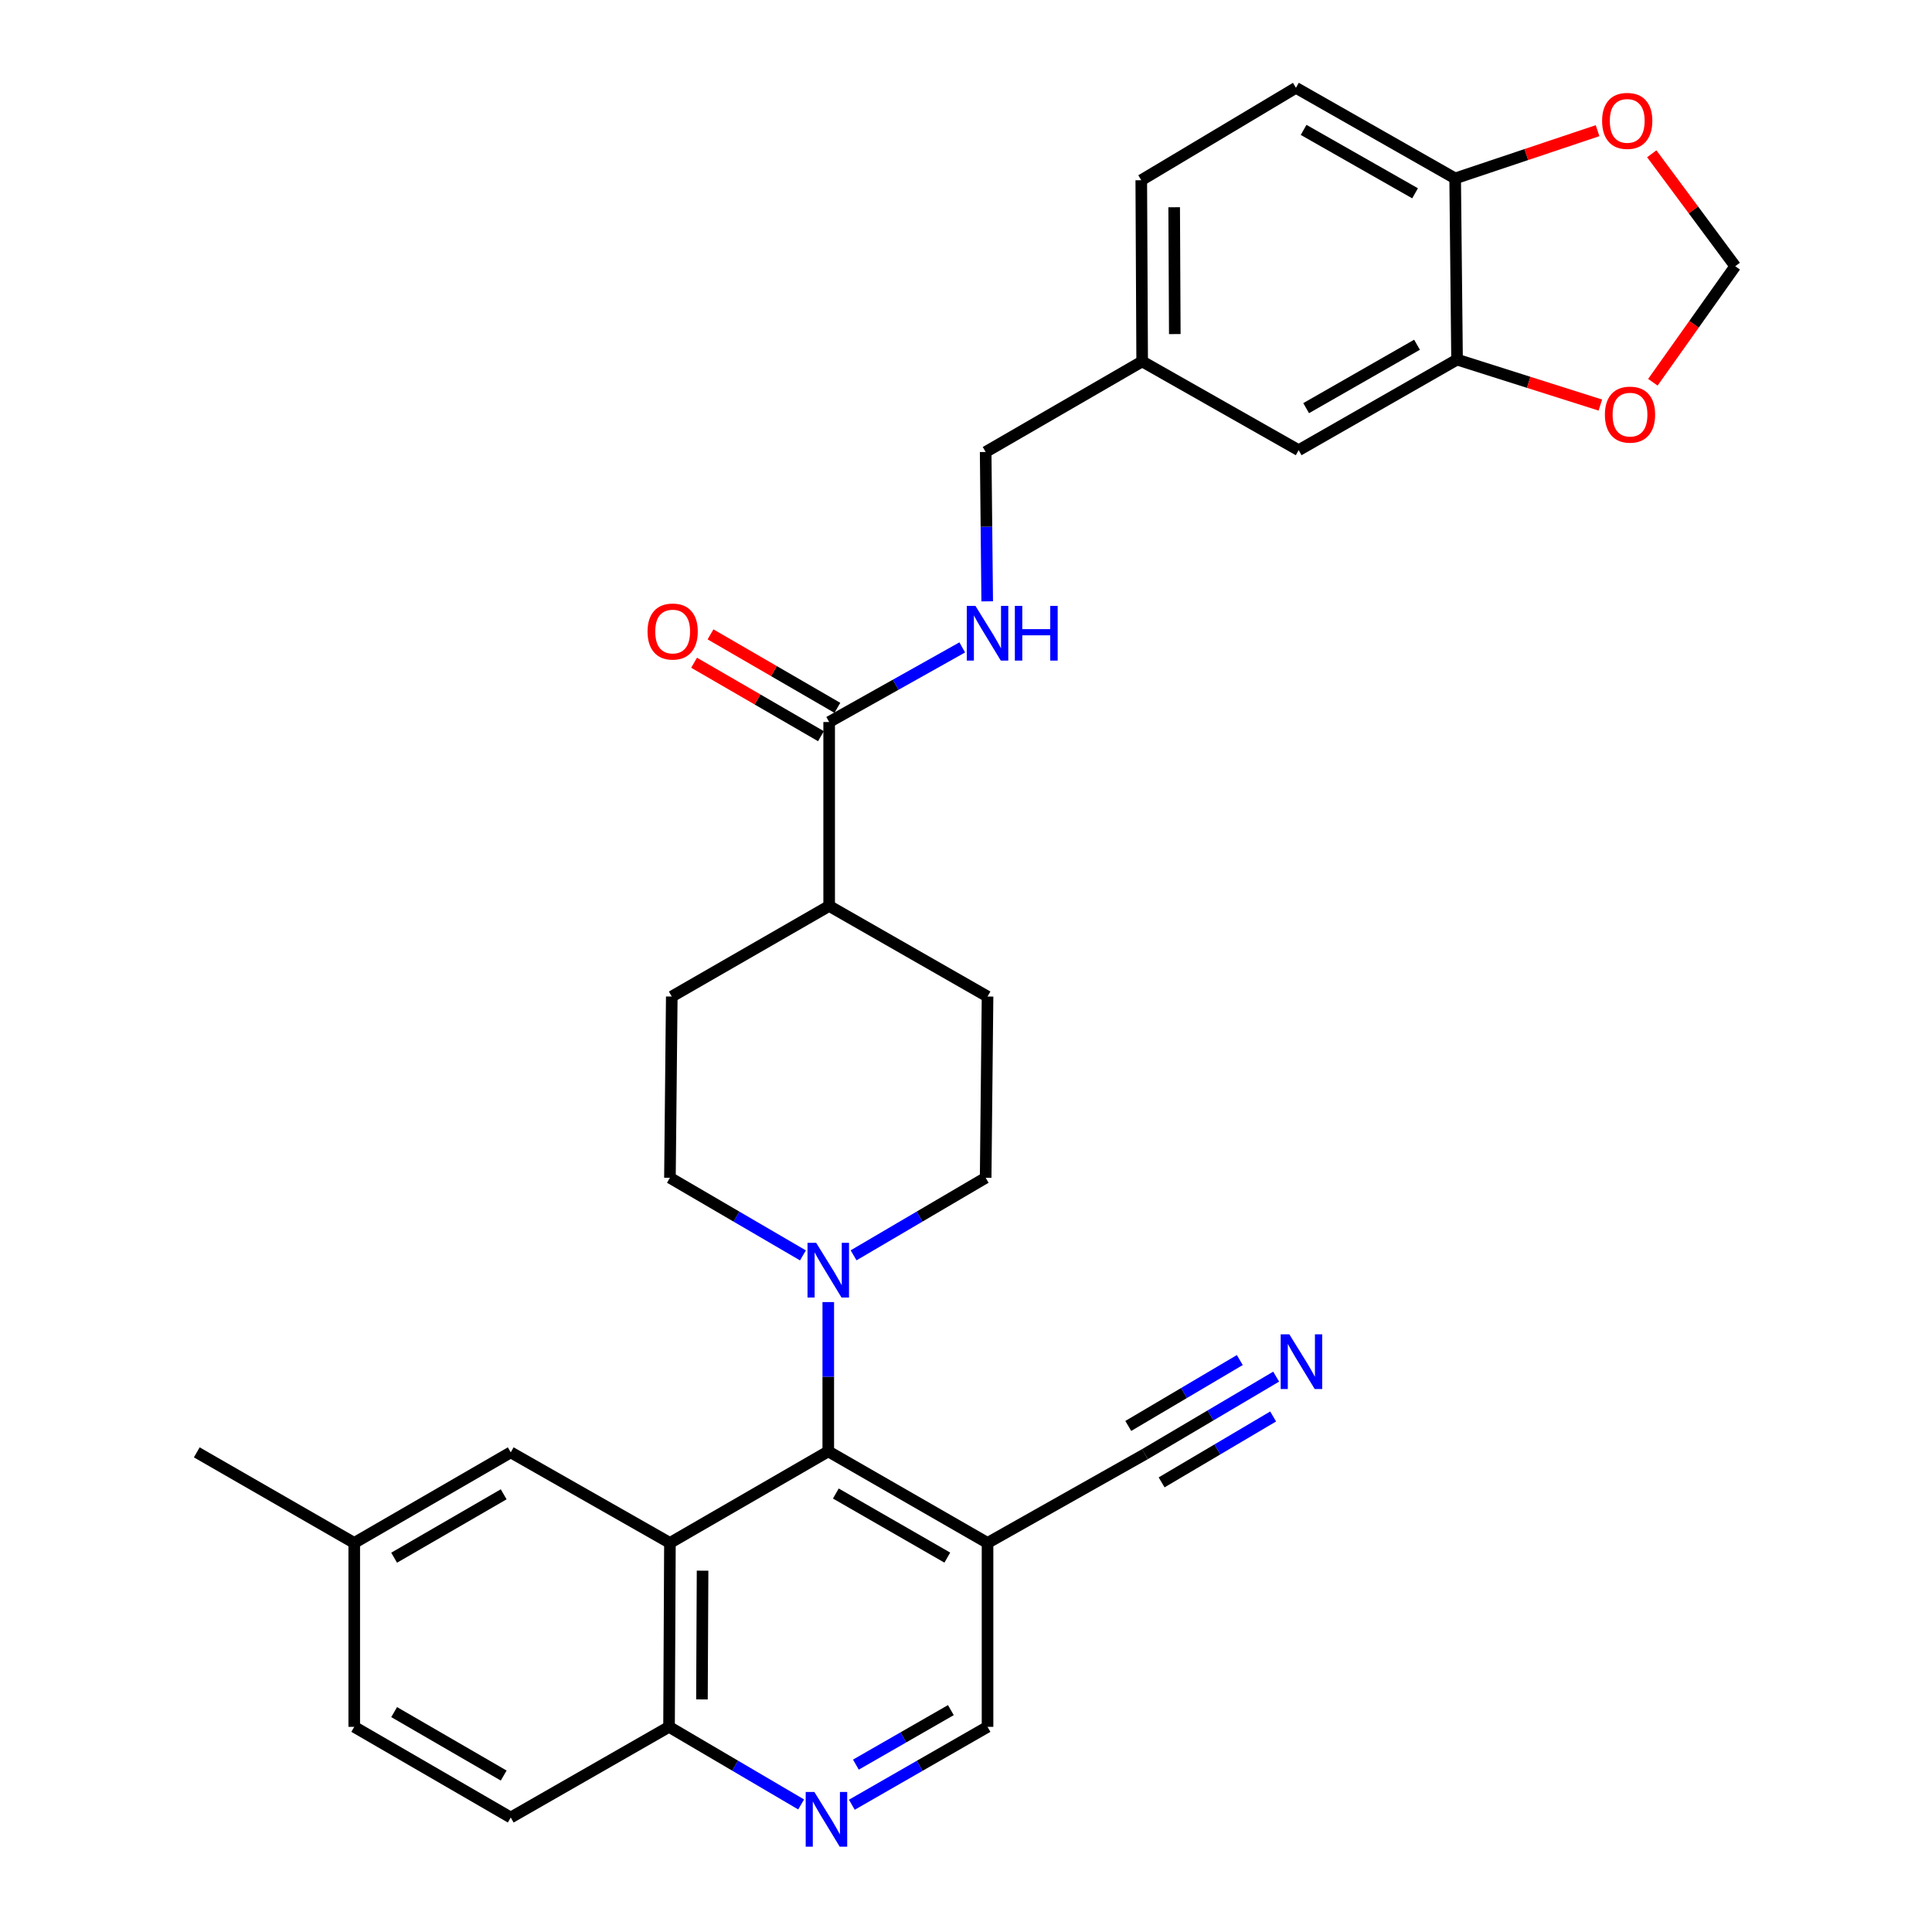 <?xml version='1.0' encoding='iso-8859-1'?>
<svg version='1.1' baseProfile='full'
              xmlns='http://www.w3.org/2000/svg'
                      xmlns:rdkit='http://www.rdkit.org/xml'
                      xmlns:xlink='http://www.w3.org/1999/xlink'
                  xml:space='preserve'
width='1000px' height='1000px' viewBox='0 0 1000 1000'>
<!-- END OF HEADER -->
<rect style='opacity:1.0;fill:#FFFFFF;stroke:none' width='1000' height='1000' x='0' y='0'> </rect>
<path class='bond-0' d='M 346.757,798.619 L 428.712,751.229' style='fill:none;fill-rule:evenodd;stroke:#000000;stroke-width:6px;stroke-linecap:butt;stroke-linejoin:miter;stroke-opacity:1' />
<path class='bond-7' d='M 346.757,798.619 L 346.295,893.814' style='fill:none;fill-rule:evenodd;stroke:#000000;stroke-width:6px;stroke-linecap:butt;stroke-linejoin:miter;stroke-opacity:1' />
<path class='bond-7' d='M 363.65,812.98 L 363.326,879.617' style='fill:none;fill-rule:evenodd;stroke:#000000;stroke-width:6px;stroke-linecap:butt;stroke-linejoin:miter;stroke-opacity:1' />
<path class='bond-10' d='M 346.757,798.619 L 264.359,751.737' style='fill:none;fill-rule:evenodd;stroke:#000000;stroke-width:6px;stroke-linecap:butt;stroke-linejoin:miter;stroke-opacity:1' />
<path class='bond-1' d='M 428.712,751.229 L 428.712,712.59' style='fill:none;fill-rule:evenodd;stroke:#000000;stroke-width:6px;stroke-linecap:butt;stroke-linejoin:miter;stroke-opacity:1' />
<path class='bond-1' d='M 428.712,712.59 L 428.712,673.952' style='fill:none;fill-rule:evenodd;stroke:#0000FF;stroke-width:6px;stroke-linecap:butt;stroke-linejoin:miter;stroke-opacity:1' />
<path class='bond-2' d='M 428.712,751.229 L 511.148,798.619' style='fill:none;fill-rule:evenodd;stroke:#000000;stroke-width:6px;stroke-linecap:butt;stroke-linejoin:miter;stroke-opacity:1' />
<path class='bond-2' d='M 432.624,773.042 L 490.329,806.216' style='fill:none;fill-rule:evenodd;stroke:#000000;stroke-width:6px;stroke-linecap:butt;stroke-linejoin:miter;stroke-opacity:1' />
<path class='bond-17' d='M 441.814,649.754 L 475.996,629.684' style='fill:none;fill-rule:evenodd;stroke:#0000FF;stroke-width:6px;stroke-linecap:butt;stroke-linejoin:miter;stroke-opacity:1' />
<path class='bond-17' d='M 475.996,629.684 L 510.177,609.614' style='fill:none;fill-rule:evenodd;stroke:#000000;stroke-width:6px;stroke-linecap:butt;stroke-linejoin:miter;stroke-opacity:1' />
<path class='bond-18' d='M 415.6,649.794 L 381.178,629.704' style='fill:none;fill-rule:evenodd;stroke:#0000FF;stroke-width:6px;stroke-linecap:butt;stroke-linejoin:miter;stroke-opacity:1' />
<path class='bond-18' d='M 381.178,629.704 L 346.757,609.614' style='fill:none;fill-rule:evenodd;stroke:#000000;stroke-width:6px;stroke-linecap:butt;stroke-linejoin:miter;stroke-opacity:1' />
<path class='bond-5' d='M 511.148,798.619 L 592.622,752.67' style='fill:none;fill-rule:evenodd;stroke:#000000;stroke-width:6px;stroke-linecap:butt;stroke-linejoin:miter;stroke-opacity:1' />
<path class='bond-32' d='M 511.148,798.619 L 511.148,893.814' style='fill:none;fill-rule:evenodd;stroke:#000000;stroke-width:6px;stroke-linecap:butt;stroke-linejoin:miter;stroke-opacity:1' />
<path class='bond-3' d='M 414.667,933.978 L 380.481,913.896' style='fill:none;fill-rule:evenodd;stroke:#0000FF;stroke-width:6px;stroke-linecap:butt;stroke-linejoin:miter;stroke-opacity:1' />
<path class='bond-3' d='M 380.481,913.896 L 346.295,893.814' style='fill:none;fill-rule:evenodd;stroke:#000000;stroke-width:6px;stroke-linecap:butt;stroke-linejoin:miter;stroke-opacity:1' />
<path class='bond-11' d='M 440.913,934.131 L 476.031,913.972' style='fill:none;fill-rule:evenodd;stroke:#0000FF;stroke-width:6px;stroke-linecap:butt;stroke-linejoin:miter;stroke-opacity:1' />
<path class='bond-11' d='M 476.031,913.972 L 511.148,893.814' style='fill:none;fill-rule:evenodd;stroke:#000000;stroke-width:6px;stroke-linecap:butt;stroke-linejoin:miter;stroke-opacity:1' />
<path class='bond-11' d='M 443.004,913.372 L 467.586,899.261' style='fill:none;fill-rule:evenodd;stroke:#0000FF;stroke-width:6px;stroke-linecap:butt;stroke-linejoin:miter;stroke-opacity:1' />
<path class='bond-11' d='M 467.586,899.261 L 492.168,885.151' style='fill:none;fill-rule:evenodd;stroke:#000000;stroke-width:6px;stroke-linecap:butt;stroke-linejoin:miter;stroke-opacity:1' />
<path class='bond-4' d='M 429.174,373.718 L 429.174,468.923' style='fill:none;fill-rule:evenodd;stroke:#000000;stroke-width:6px;stroke-linecap:butt;stroke-linejoin:miter;stroke-opacity:1' />
<path class='bond-9' d='M 429.174,373.718 L 463.616,354.409' style='fill:none;fill-rule:evenodd;stroke:#000000;stroke-width:6px;stroke-linecap:butt;stroke-linejoin:miter;stroke-opacity:1' />
<path class='bond-9' d='M 463.616,354.409 L 498.058,335.099' style='fill:none;fill-rule:evenodd;stroke:#0000FF;stroke-width:6px;stroke-linecap:butt;stroke-linejoin:miter;stroke-opacity:1' />
<path class='bond-20' d='M 433.425,366.379 L 400.593,347.363' style='fill:none;fill-rule:evenodd;stroke:#000000;stroke-width:6px;stroke-linecap:butt;stroke-linejoin:miter;stroke-opacity:1' />
<path class='bond-20' d='M 400.593,347.363 L 367.761,328.346' style='fill:none;fill-rule:evenodd;stroke:#FF0000;stroke-width:6px;stroke-linecap:butt;stroke-linejoin:miter;stroke-opacity:1' />
<path class='bond-20' d='M 424.923,381.057 L 392.091,362.04' style='fill:none;fill-rule:evenodd;stroke:#000000;stroke-width:6px;stroke-linecap:butt;stroke-linejoin:miter;stroke-opacity:1' />
<path class='bond-20' d='M 392.091,362.04 L 359.26,343.023' style='fill:none;fill-rule:evenodd;stroke:#FF0000;stroke-width:6px;stroke-linecap:butt;stroke-linejoin:miter;stroke-opacity:1' />
<path class='bond-6' d='M 592.622,752.67 L 626.578,732.607' style='fill:none;fill-rule:evenodd;stroke:#000000;stroke-width:6px;stroke-linecap:butt;stroke-linejoin:miter;stroke-opacity:1' />
<path class='bond-6' d='M 626.578,732.607 L 660.534,712.545' style='fill:none;fill-rule:evenodd;stroke:#0000FF;stroke-width:6px;stroke-linecap:butt;stroke-linejoin:miter;stroke-opacity:1' />
<path class='bond-6' d='M 601.251,767.274 L 630.113,750.22' style='fill:none;fill-rule:evenodd;stroke:#000000;stroke-width:6px;stroke-linecap:butt;stroke-linejoin:miter;stroke-opacity:1' />
<path class='bond-6' d='M 630.113,750.22 L 658.976,733.167' style='fill:none;fill-rule:evenodd;stroke:#0000FF;stroke-width:6px;stroke-linecap:butt;stroke-linejoin:miter;stroke-opacity:1' />
<path class='bond-6' d='M 583.994,738.067 L 612.856,721.013' style='fill:none;fill-rule:evenodd;stroke:#000000;stroke-width:6px;stroke-linecap:butt;stroke-linejoin:miter;stroke-opacity:1' />
<path class='bond-6' d='M 612.856,721.013 L 641.719,703.96' style='fill:none;fill-rule:evenodd;stroke:#0000FF;stroke-width:6px;stroke-linecap:butt;stroke-linejoin:miter;stroke-opacity:1' />
<path class='bond-24' d='M 346.295,893.814 L 264.359,940.742' style='fill:none;fill-rule:evenodd;stroke:#000000;stroke-width:6px;stroke-linecap:butt;stroke-linejoin:miter;stroke-opacity:1' />
<path class='bond-8' d='M 754.168,186.127 L 672.184,233.018' style='fill:none;fill-rule:evenodd;stroke:#000000;stroke-width:6px;stroke-linecap:butt;stroke-linejoin:miter;stroke-opacity:1' />
<path class='bond-8' d='M 733.449,178.437 L 676.06,211.26' style='fill:none;fill-rule:evenodd;stroke:#000000;stroke-width:6px;stroke-linecap:butt;stroke-linejoin:miter;stroke-opacity:1' />
<path class='bond-13' d='M 754.168,186.127 L 791.255,197.893' style='fill:none;fill-rule:evenodd;stroke:#000000;stroke-width:6px;stroke-linecap:butt;stroke-linejoin:miter;stroke-opacity:1' />
<path class='bond-13' d='M 791.255,197.893 L 828.342,209.66' style='fill:none;fill-rule:evenodd;stroke:#FF0000;stroke-width:6px;stroke-linecap:butt;stroke-linejoin:miter;stroke-opacity:1' />
<path class='bond-34' d='M 754.168,186.127 L 753.188,92.345' style='fill:none;fill-rule:evenodd;stroke:#000000;stroke-width:6px;stroke-linecap:butt;stroke-linejoin:miter;stroke-opacity:1' />
<path class='bond-26' d='M 510.977,311.255 L 510.577,272.603' style='fill:none;fill-rule:evenodd;stroke:#0000FF;stroke-width:6px;stroke-linecap:butt;stroke-linejoin:miter;stroke-opacity:1' />
<path class='bond-26' d='M 510.577,272.603 L 510.177,233.951' style='fill:none;fill-rule:evenodd;stroke:#000000;stroke-width:6px;stroke-linecap:butt;stroke-linejoin:miter;stroke-opacity:1' />
<path class='bond-27' d='M 264.359,751.737 L 183.355,798.619' style='fill:none;fill-rule:evenodd;stroke:#000000;stroke-width:6px;stroke-linecap:butt;stroke-linejoin:miter;stroke-opacity:1' />
<path class='bond-27' d='M 260.705,773.45 L 204.002,806.267' style='fill:none;fill-rule:evenodd;stroke:#000000;stroke-width:6px;stroke-linecap:butt;stroke-linejoin:miter;stroke-opacity:1' />
<path class='bond-12' d='M 753.188,92.345 L 670.771,45.455' style='fill:none;fill-rule:evenodd;stroke:#000000;stroke-width:6px;stroke-linecap:butt;stroke-linejoin:miter;stroke-opacity:1' />
<path class='bond-12' d='M 732.437,100.055 L 674.745,67.231' style='fill:none;fill-rule:evenodd;stroke:#000000;stroke-width:6px;stroke-linecap:butt;stroke-linejoin:miter;stroke-opacity:1' />
<path class='bond-14' d='M 753.188,92.345 L 790.044,79.991' style='fill:none;fill-rule:evenodd;stroke:#000000;stroke-width:6px;stroke-linecap:butt;stroke-linejoin:miter;stroke-opacity:1' />
<path class='bond-14' d='M 790.044,79.991 L 826.9,67.637' style='fill:none;fill-rule:evenodd;stroke:#FF0000;stroke-width:6px;stroke-linecap:butt;stroke-linejoin:miter;stroke-opacity:1' />
<path class='bond-16' d='M 855.522,197.857 L 876.835,167.825' style='fill:none;fill-rule:evenodd;stroke:#FF0000;stroke-width:6px;stroke-linecap:butt;stroke-linejoin:miter;stroke-opacity:1' />
<path class='bond-16' d='M 876.835,167.825 L 898.148,137.794' style='fill:none;fill-rule:evenodd;stroke:#000000;stroke-width:6px;stroke-linecap:butt;stroke-linejoin:miter;stroke-opacity:1' />
<path class='bond-35' d='M 854.945,79.597 L 876.546,108.695' style='fill:none;fill-rule:evenodd;stroke:#FF0000;stroke-width:6px;stroke-linecap:butt;stroke-linejoin:miter;stroke-opacity:1' />
<path class='bond-35' d='M 876.546,108.695 L 898.148,137.794' style='fill:none;fill-rule:evenodd;stroke:#000000;stroke-width:6px;stroke-linecap:butt;stroke-linejoin:miter;stroke-opacity:1' />
<path class='bond-15' d='M 429.174,468.923 L 347.709,515.804' style='fill:none;fill-rule:evenodd;stroke:#000000;stroke-width:6px;stroke-linecap:butt;stroke-linejoin:miter;stroke-opacity:1' />
<path class='bond-33' d='M 429.174,468.923 L 511.148,515.804' style='fill:none;fill-rule:evenodd;stroke:#000000;stroke-width:6px;stroke-linecap:butt;stroke-linejoin:miter;stroke-opacity:1' />
<path class='bond-22' d='M 510.177,609.614 L 511.148,515.804' style='fill:none;fill-rule:evenodd;stroke:#000000;stroke-width:6px;stroke-linecap:butt;stroke-linejoin:miter;stroke-opacity:1' />
<path class='bond-21' d='M 346.757,609.614 L 347.709,515.804' style='fill:none;fill-rule:evenodd;stroke:#000000;stroke-width:6px;stroke-linecap:butt;stroke-linejoin:miter;stroke-opacity:1' />
<path class='bond-19' d='M 672.184,233.018 L 591.181,187.069' style='fill:none;fill-rule:evenodd;stroke:#000000;stroke-width:6px;stroke-linecap:butt;stroke-linejoin:miter;stroke-opacity:1' />
<path class='bond-23' d='M 670.771,45.455 L 590.719,93.288' style='fill:none;fill-rule:evenodd;stroke:#000000;stroke-width:6px;stroke-linecap:butt;stroke-linejoin:miter;stroke-opacity:1' />
<path class='bond-31' d='M 264.359,940.742 L 183.355,893.814' style='fill:none;fill-rule:evenodd;stroke:#000000;stroke-width:6px;stroke-linecap:butt;stroke-linejoin:miter;stroke-opacity:1' />
<path class='bond-31' d='M 260.711,919.026 L 204.009,886.176' style='fill:none;fill-rule:evenodd;stroke:#000000;stroke-width:6px;stroke-linecap:butt;stroke-linejoin:miter;stroke-opacity:1' />
<path class='bond-25' d='M 591.181,187.069 L 510.177,233.951' style='fill:none;fill-rule:evenodd;stroke:#000000;stroke-width:6px;stroke-linecap:butt;stroke-linejoin:miter;stroke-opacity:1' />
<path class='bond-28' d='M 591.181,187.069 L 590.719,93.288' style='fill:none;fill-rule:evenodd;stroke:#000000;stroke-width:6px;stroke-linecap:butt;stroke-linejoin:miter;stroke-opacity:1' />
<path class='bond-28' d='M 608.073,172.918 L 607.75,107.271' style='fill:none;fill-rule:evenodd;stroke:#000000;stroke-width:6px;stroke-linecap:butt;stroke-linejoin:miter;stroke-opacity:1' />
<path class='bond-29' d='M 183.355,798.619 L 183.355,893.814' style='fill:none;fill-rule:evenodd;stroke:#000000;stroke-width:6px;stroke-linecap:butt;stroke-linejoin:miter;stroke-opacity:1' />
<path class='bond-30' d='M 183.355,798.619 L 101.852,751.737' style='fill:none;fill-rule:evenodd;stroke:#000000;stroke-width:6px;stroke-linecap:butt;stroke-linejoin:miter;stroke-opacity:1' />
<path  class='atom-2' d='M 422.452 643.287
L 431.732 658.287
Q 432.652 659.767, 434.132 662.447
Q 435.612 665.127, 435.692 665.287
L 435.692 643.287
L 439.452 643.287
L 439.452 671.607
L 435.572 671.607
L 425.612 655.207
Q 424.452 653.287, 423.212 651.087
Q 422.012 648.887, 421.652 648.207
L 421.652 671.607
L 417.972 671.607
L 417.972 643.287
L 422.452 643.287
' fill='#0000FF'/>
<path  class='atom-4' d='M 421.51 927.515
L 430.79 942.515
Q 431.71 943.995, 433.19 946.675
Q 434.67 949.355, 434.75 949.515
L 434.75 927.515
L 438.51 927.515
L 438.51 955.835
L 434.63 955.835
L 424.67 939.435
Q 423.51 937.515, 422.27 935.315
Q 421.07 933.115, 420.71 932.435
L 420.71 955.835
L 417.03 955.835
L 417.03 927.515
L 421.51 927.515
' fill='#0000FF'/>
<path  class='atom-7' d='M 667.366 690.649
L 676.646 705.649
Q 677.566 707.129, 679.046 709.809
Q 680.526 712.489, 680.606 712.649
L 680.606 690.649
L 684.366 690.649
L 684.366 718.969
L 680.486 718.969
L 670.526 702.569
Q 669.366 700.649, 668.126 698.449
Q 666.926 696.249, 666.566 695.569
L 666.566 718.969
L 662.886 718.969
L 662.886 690.649
L 667.366 690.649
' fill='#0000FF'/>
<path  class='atom-10' d='M 504.888 313.6
L 514.168 328.6
Q 515.088 330.08, 516.568 332.76
Q 518.048 335.44, 518.128 335.6
L 518.128 313.6
L 521.888 313.6
L 521.888 341.92
L 518.008 341.92
L 508.048 325.52
Q 506.888 323.6, 505.648 321.4
Q 504.448 319.2, 504.088 318.52
L 504.088 341.92
L 500.408 341.92
L 500.408 313.6
L 504.888 313.6
' fill='#0000FF'/>
<path  class='atom-10' d='M 525.288 313.6
L 529.128 313.6
L 529.128 325.64
L 543.608 325.64
L 543.608 313.6
L 547.448 313.6
L 547.448 341.92
L 543.608 341.92
L 543.608 328.84
L 529.128 328.84
L 529.128 341.92
L 525.288 341.92
L 525.288 313.6
' fill='#0000FF'/>
<path  class='atom-14' d='M 830.69 214.609
Q 830.69 207.809, 834.05 204.009
Q 837.41 200.209, 843.69 200.209
Q 849.97 200.209, 853.33 204.009
Q 856.69 207.809, 856.69 214.609
Q 856.69 221.489, 853.29 225.409
Q 849.89 229.289, 843.69 229.289
Q 837.45 229.289, 834.05 225.409
Q 830.69 221.529, 830.69 214.609
M 843.69 226.089
Q 848.01 226.089, 850.33 223.209
Q 852.69 220.289, 852.69 214.609
Q 852.69 209.049, 850.33 206.249
Q 848.01 203.409, 843.69 203.409
Q 839.37 203.409, 837.01 206.209
Q 834.69 209.009, 834.69 214.609
Q 834.69 220.329, 837.01 223.209
Q 839.37 226.089, 843.69 226.089
' fill='#FF0000'/>
<path  class='atom-15' d='M 829.248 62.572
Q 829.248 55.772, 832.608 51.972
Q 835.968 48.172, 842.248 48.172
Q 848.528 48.172, 851.888 51.972
Q 855.248 55.772, 855.248 62.572
Q 855.248 69.452, 851.848 73.372
Q 848.448 77.252, 842.248 77.252
Q 836.008 77.252, 832.608 73.372
Q 829.248 69.492, 829.248 62.572
M 842.248 74.052
Q 846.568 74.052, 848.888 71.172
Q 851.248 68.252, 851.248 62.572
Q 851.248 57.012, 848.888 54.212
Q 846.568 51.372, 842.248 51.372
Q 837.928 51.372, 835.568 54.172
Q 833.248 56.972, 833.248 62.572
Q 833.248 68.292, 835.568 71.172
Q 837.928 74.052, 842.248 74.052
' fill='#FF0000'/>
<path  class='atom-21' d='M 335.17 326.879
Q 335.17 320.079, 338.53 316.279
Q 341.89 312.479, 348.17 312.479
Q 354.45 312.479, 357.81 316.279
Q 361.17 320.079, 361.17 326.879
Q 361.17 333.759, 357.77 337.679
Q 354.37 341.559, 348.17 341.559
Q 341.93 341.559, 338.53 337.679
Q 335.17 333.799, 335.17 326.879
M 348.17 338.359
Q 352.49 338.359, 354.81 335.479
Q 357.17 332.559, 357.17 326.879
Q 357.17 321.319, 354.81 318.519
Q 352.49 315.679, 348.17 315.679
Q 343.85 315.679, 341.49 318.479
Q 339.17 321.279, 339.17 326.879
Q 339.17 332.599, 341.49 335.479
Q 343.85 338.359, 348.17 338.359
' fill='#FF0000'/>
</svg>
